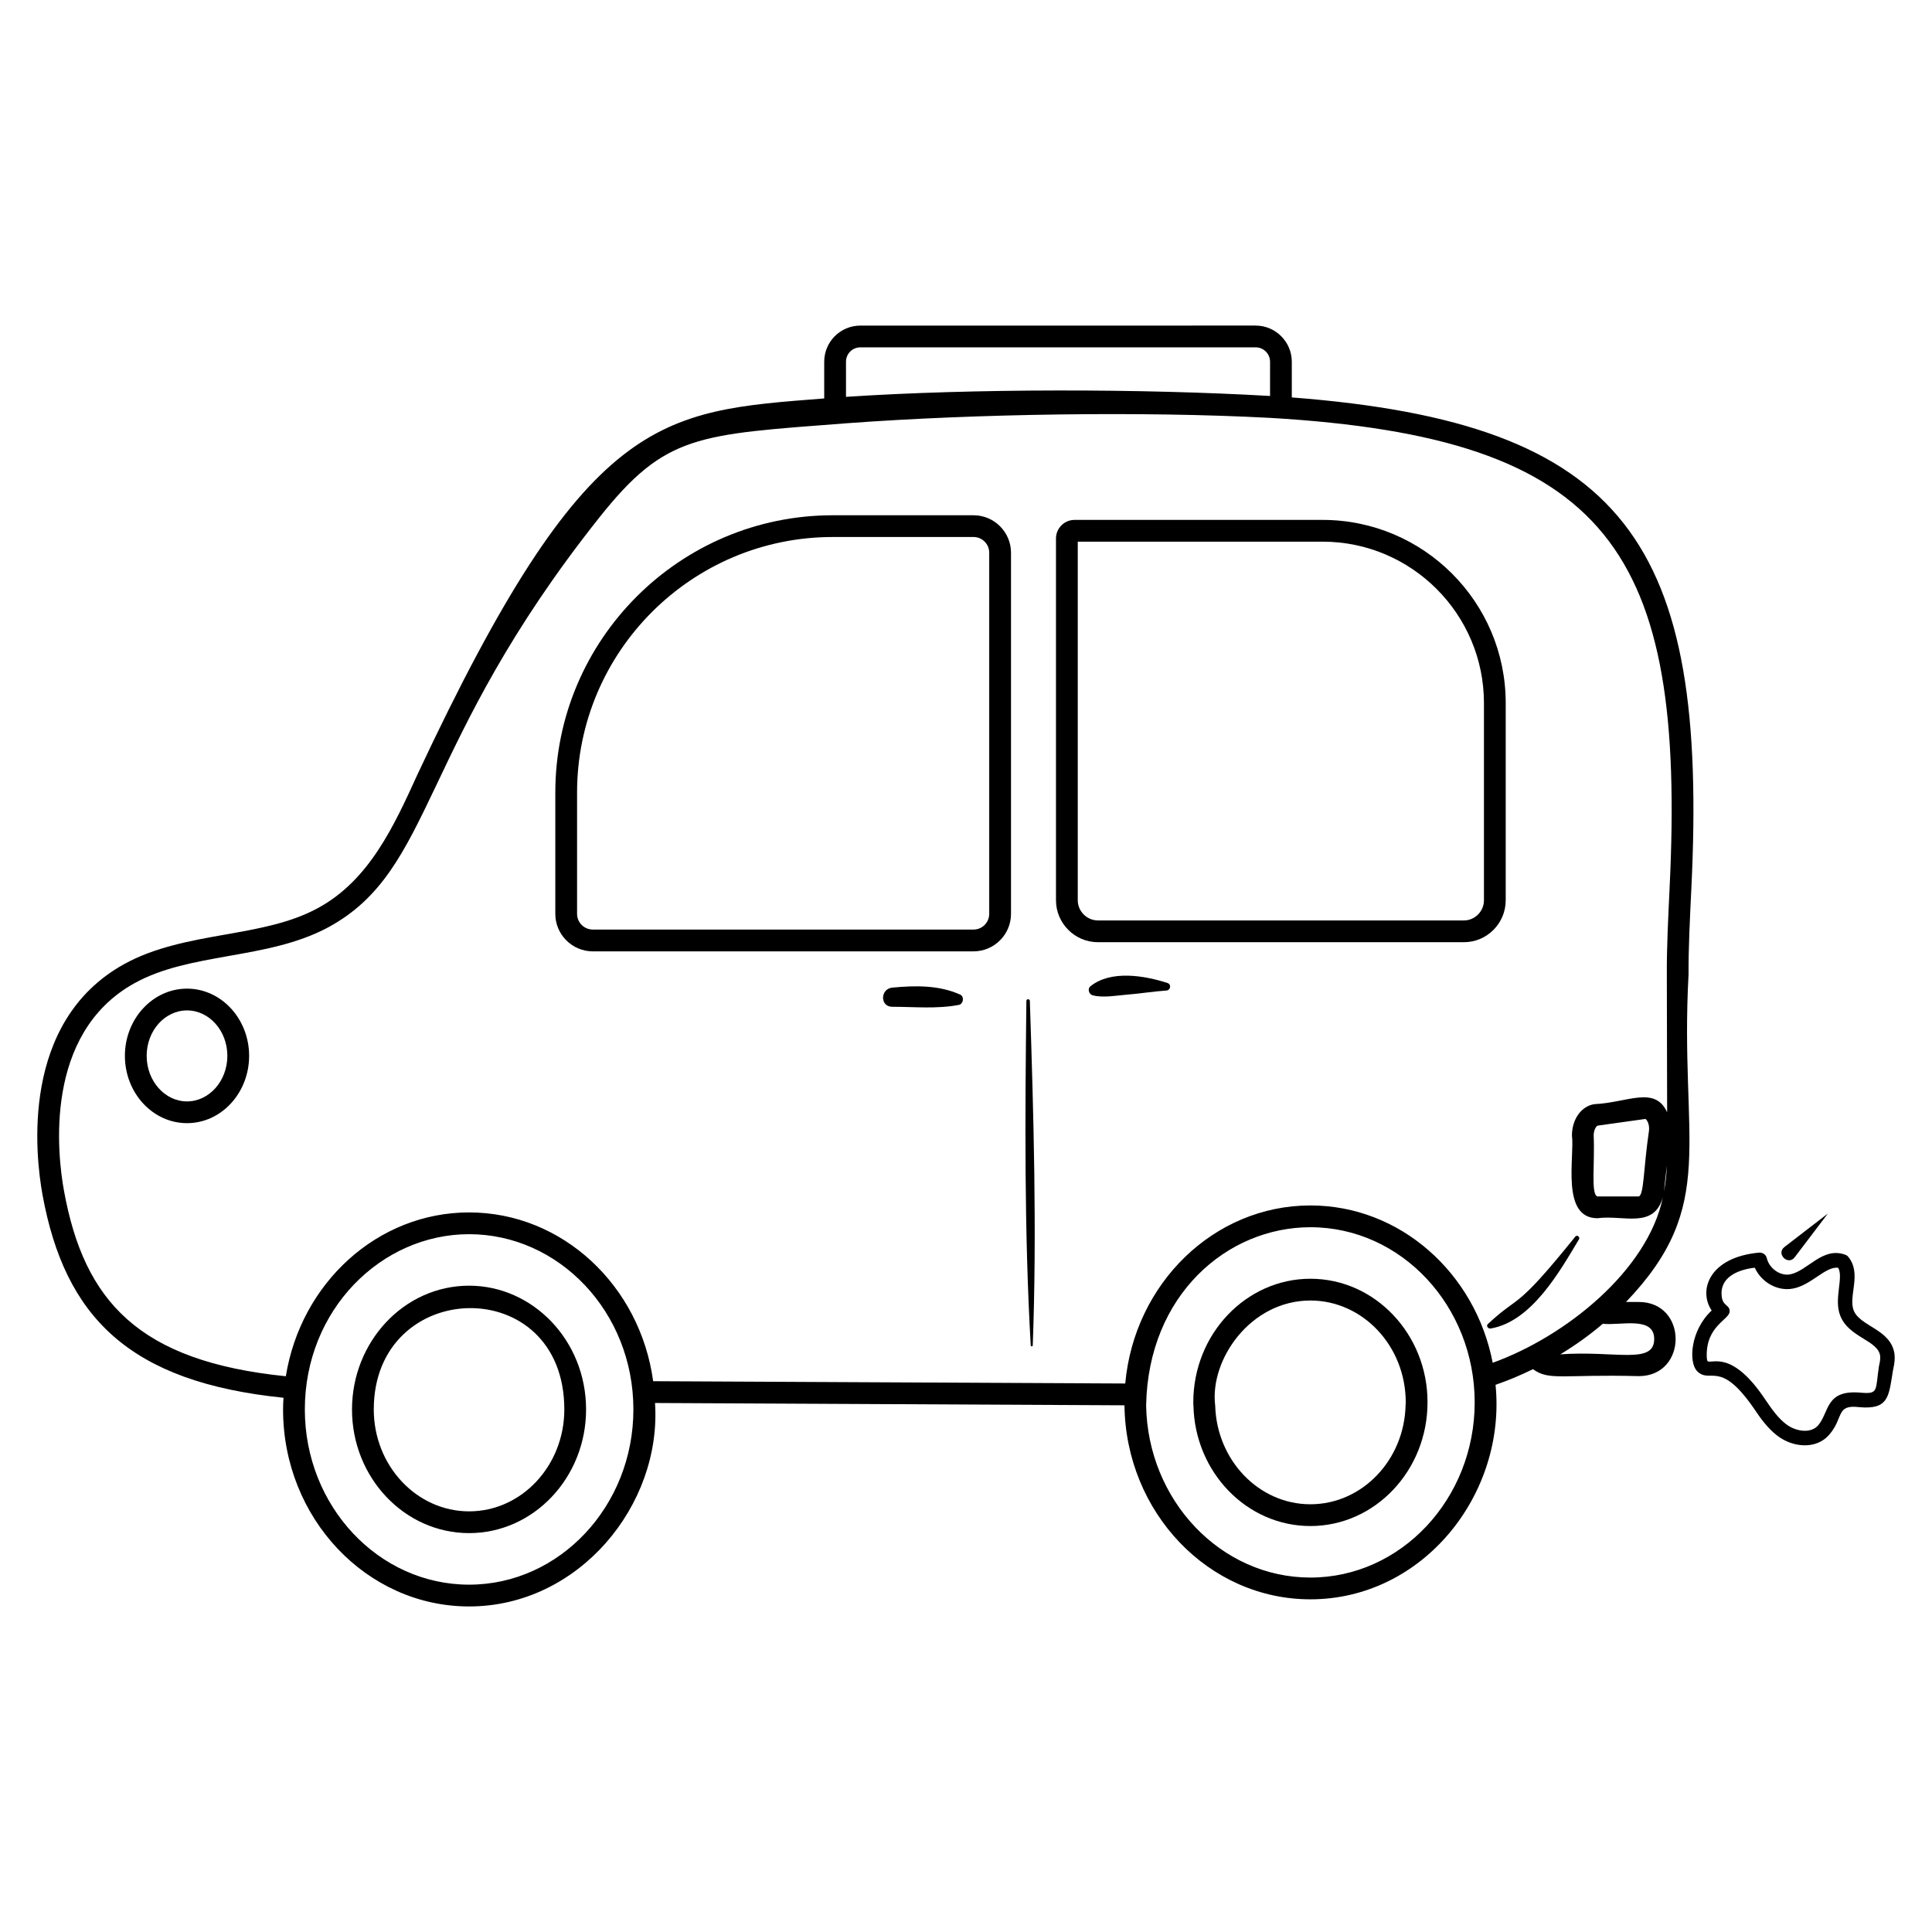 <?xml version="1.0" encoding="UTF-8"?>
<!-- Uploaded to: SVG Repo, www.svgrepo.com, Generator: SVG Repo Mixer Tools -->
<svg fill="#000000" width="800px" height="800px" version="1.1" viewBox="144 144 512 512" xmlns="http://www.w3.org/2000/svg">
 <g>
  <path d="m486.34 249.32v-9.461c0-5.269-4.309-9.578-9.578-9.578l-104.76 0.004c-5.309 0-9.578 4.309-9.578 9.578v9.73c-43.809 3.418-62.891 3.828-107.68 99.41-6.348 13.922-12.883 28.305-26.574 35.691-7.231 3.922-15.691 5.422-24.613 7-9.113 1.613-18.574 3.309-26.73 7.848-27.5 15.27-23.461 50.574-21.574 61.035 5.926 32.477 22.98 49.684 63.879 53.844-0.078 1.039-0.117 2.078-0.117 3.117 0 28.766 22.113 52.188 49.305 52.188 29.082 0 51.07-26.863 49.266-53.918l124.41 0.613c0.348 28.422 22.305 51.418 49.266 51.418 29.805 0 51.977-27.773 49.074-56.844 3.422-1.191 6.731-2.578 9.922-4.152 4.309 3.152 7.856 1.316 28.035 1.848 12.992 0 13.055-19.652 0-19.652h-3.383c24.723-25.812 14.137-42.176 16.574-86.801-0.039-6.922 0.348-14.5 0.73-22.535 4.531-91.777-17.145-123.55-105.88-130.38zm-118.14-9.461c0-2.117 1.691-3.809 3.809-3.809h104.76c2.078 0 3.809 1.691 3.809 3.809v9.078c-33.844-1.961-78.648-2-112.38 0.23zm-56.344 277.67c0 25.574-19.535 46.422-43.535 46.422-24.035 0-43.535-20.844-43.535-46.422 0-26.402 20.215-46.457 43.535-46.457 23.691 0 43.535 20.484 43.535 46.457zm222.95-1.883c0 25.574-19.535 46.422-43.535 46.422-23.73 0-43.113-20.422-43.535-45.613 0.543-29.289 21.465-47.227 43.535-47.227 24.082-0.004 43.535 20.898 43.535 46.418zm47.574-16.809c0 6.91-10.328 3.019-24.883 4.078 4-2.422 7.769-5.113 11.27-8.113 4.402 0.582 13.613-2.172 13.613 4.035zm2.578-39.148 0.77-6.769c-0.078 2.348-0.309 4.613-0.77 6.769zm1.5-80.266c-0.387 8.074-0.77 15.73-0.73 22.805l0.078 36.535c-3.238-7.133-10.523-2.543-19.266-2.152-3.461 0.5-5.961 4-5.961 8.309 0.754 5.594-3.016 21.922 6.769 21.922 6.828-0.945 14.977 2.969 17.344-5.617-4.004 19.539-25.938 37.031-45.113 43.922-4.578-23.766-24.5-41.691-48.305-41.691-25.613 0-46.688 20.73-49.074 47.188l-125.11-0.613c-3.422-25.27-24-44.727-48.766-44.727-24.344 0-44.613 18.77-48.574 43.418-38.965-3.953-53.473-19.836-58.801-49.188-1.73-9.5-5.461-41.574 18.652-54.957 7.344-4.078 15.922-5.613 25-7.231 8.961-1.578 18.27-3.231 26.344-7.578 28.316-15.293 23.746-48.004 71.84-108.57 17.621-22.184 25.973-21.98 65.648-25.035 34.086-2.519 78.457-3.211 112.14-1.422 89.887 5.273 110.26 35.121 105.88 124.68zm-5.465 64.266c-1.461 9.836-1.309 16.922-2.691 17.383h-10.961c-1.805-0.516-0.66-8.652-1-16.152 0-1.617 0.77-2.539 1.039-2.617l12.652-1.77c0.309 0.078 1.195 1.273 0.961 3.156z"/>
  <path d="m193.56 406c-9.074 0-16.461 8-16.461 17.805 0 9.844 7.383 17.844 16.461 17.844s16.461-8 16.461-17.844c-0.004-9.805-7.387-17.805-16.461-17.805zm0 29.883c-5.883 0-10.691-5.422-10.691-12.074 0-6.652 4.809-12.039 10.691-12.039 5.883 0 10.691 5.383 10.691 12.039 0 6.652-4.809 12.074-10.691 12.074z"/>
  <path d="m416 409.27c-0.348 30.383-0.578 60.879 1.152 91.262 0 0.348 0.539 0.348 0.539 0 1.117-30.422 0.23-60.879-0.77-91.262 0-0.613-0.922-0.613-0.922 0z"/>
  <path d="m380.46 405.73c-3.191 0.309-3.309 5.078 0 5.078 5.883 0 11.844 0.617 17.652-0.5 1.191-0.23 1.5-2.191 0.348-2.731-5.691-2.539-11.883-2.422-18-1.848z"/>
  <path d="m453.38 404.5c-6.039-1.961-15-3.5-20.422 0.887-0.848 0.691-0.344 2.152 0.617 2.383 2.848 0.73 6.269 0.039 9.23-0.191 3.422-0.27 6.883-0.848 10.309-1.078 1.113-0.074 1.383-1.652 0.266-2z"/>
  <path d="m538.34 494.84c-0.617 0.539 0.039 1.344 0.691 1.23 10.883-1.848 18.305-15.113 23.422-23.652 0.344-0.578-0.5-1.27-0.961-0.73-16.312 20.25-14.465 15.055-23.152 23.152z"/>
  <path d="m635.26 491.3c-1.52-3.703 2.227-9.816-1.461-14.23-0.191-0.27-0.5-0.461-0.848-0.578-6.008-2.152-9.922 4.344-14.574 5.231-2.578 0.461-5.461-1.5-6.152-4.269-0.191-0.961-1.078-1.539-2-1.5-13.348 1.203-16.199 10.07-12.613 15.344-5.676 5.281-6.168 13.754-3.848 16.074 3.496 3.496 5.941-3.195 14.883 9.652 1.809 2.691 3.731 5.461 6.422 7.5 4.133 3.121 10.277 3.648 13.691-0.309 3.934-4.539 1.68-8.043 7.922-7.309 7.723 0.727 7.828-2.793 8.844-8.883 0.105-1.16 0.781-2.981 0.539-5.152-0.871-6.621-9.098-7.293-10.805-11.57zm6.691 14.691c-1 6.492 0.02 7.512-4.883 7.078-9.352-0.832-8.234 5.125-11.23 8.652-1.961 2.269-5.922 1.652-8.461-0.27-2.191-1.652-3.848-4.039-5.578-6.578-9.004-13.516-14.312-9.203-15.305-10.191 0-0.039-0.152-0.23-0.191-1.152-0.23-8.262 6.078-9.773 6.078-12.039 0-1.75-1.848-1.312-2.117-4-0.559-4.805 3.945-6.984 8.77-7.539 1.73 3.848 6 6.309 10.078 5.539 4.879-0.867 8.809-6.062 12.039-5.5 1.465 2.621-1.234 8.293 0.539 12.691 2.262 5.809 10.059 6.477 10.574 10.691 0.07 0.77-0.082 1.652-0.312 2.617z"/>
  <path d="m619.62 477.18 8.789-11.582-11.516 8.871c-2.316 1.801 0.965 5.027 2.727 2.711z"/>
  <path d="m402 280.55h-37.305c-40.535 0-73.531 32.957-73.531 73.496v32.152c0 5.461 4.461 9.922 9.961 9.922l100.88-0.004c5.461 0 9.922-4.461 9.922-9.922v-95.723c0-5.461-4.461-9.922-9.922-9.922zm4.152 105.64c0 2.309-1.883 4.152-4.152 4.152h-100.88c-2.309 0-4.191-1.848-4.191-4.152v-32.152c0-37.344 30.383-67.727 67.766-67.727h37.305c2.269 0 4.152 1.848 4.152 4.152z"/>
  <path d="m543.03 382.58v-52.266c0-26.77-21.77-48.535-48.535-48.535h-65.727c-2.691 0-4.922 2.191-4.922 4.922v95.879c0 6.113 5 11.113 11.113 11.113h96.996c6.113 0 11.074-5 11.074-11.113zm-5.769 0c0 2.922-2.387 5.348-5.309 5.348l-96.992-0.004c-2.922 0-5.344-2.422-5.344-5.348v-95.031h64.879c23.574 0 42.766 19.191 42.766 42.766z"/>
  <path d="m268.32 484.72c-17.312 0-31.035 14.938-31.035 32.805 0 18.074 13.922 32.766 31.035 32.766 17.074 0 30.996-14.691 30.996-32.766 0.004-18.301-14.121-32.805-30.996-32.805zm0 59.805c-13.922 0-25.266-12.113-25.266-27 0-35.09 50.496-36.527 50.496 0 0 14.883-11.309 27-25.23 27z"/>
  <path d="m491.27 482.88c-17.008 0-31.035 14.602-31.035 32.766 0 0.27 0 0.578 0.039 0.848 0.383 17.691 14.152 31.922 30.996 31.922 17.113 0 31.035-14.691 31.035-32.766v-0.117c0-17.805-13.785-32.652-31.035-32.652zm0 59.766c-13.652 0-24.805-11.652-25.23-26.113-1.52-12.145 9.297-27.883 25.23-27.883 13.848 0 25.266 12.02 25.266 27 0 0.191 0 0.422-0.039 0.617-0.266 14.613-11.496 26.379-25.227 26.379z"/>
 </g>
</svg>